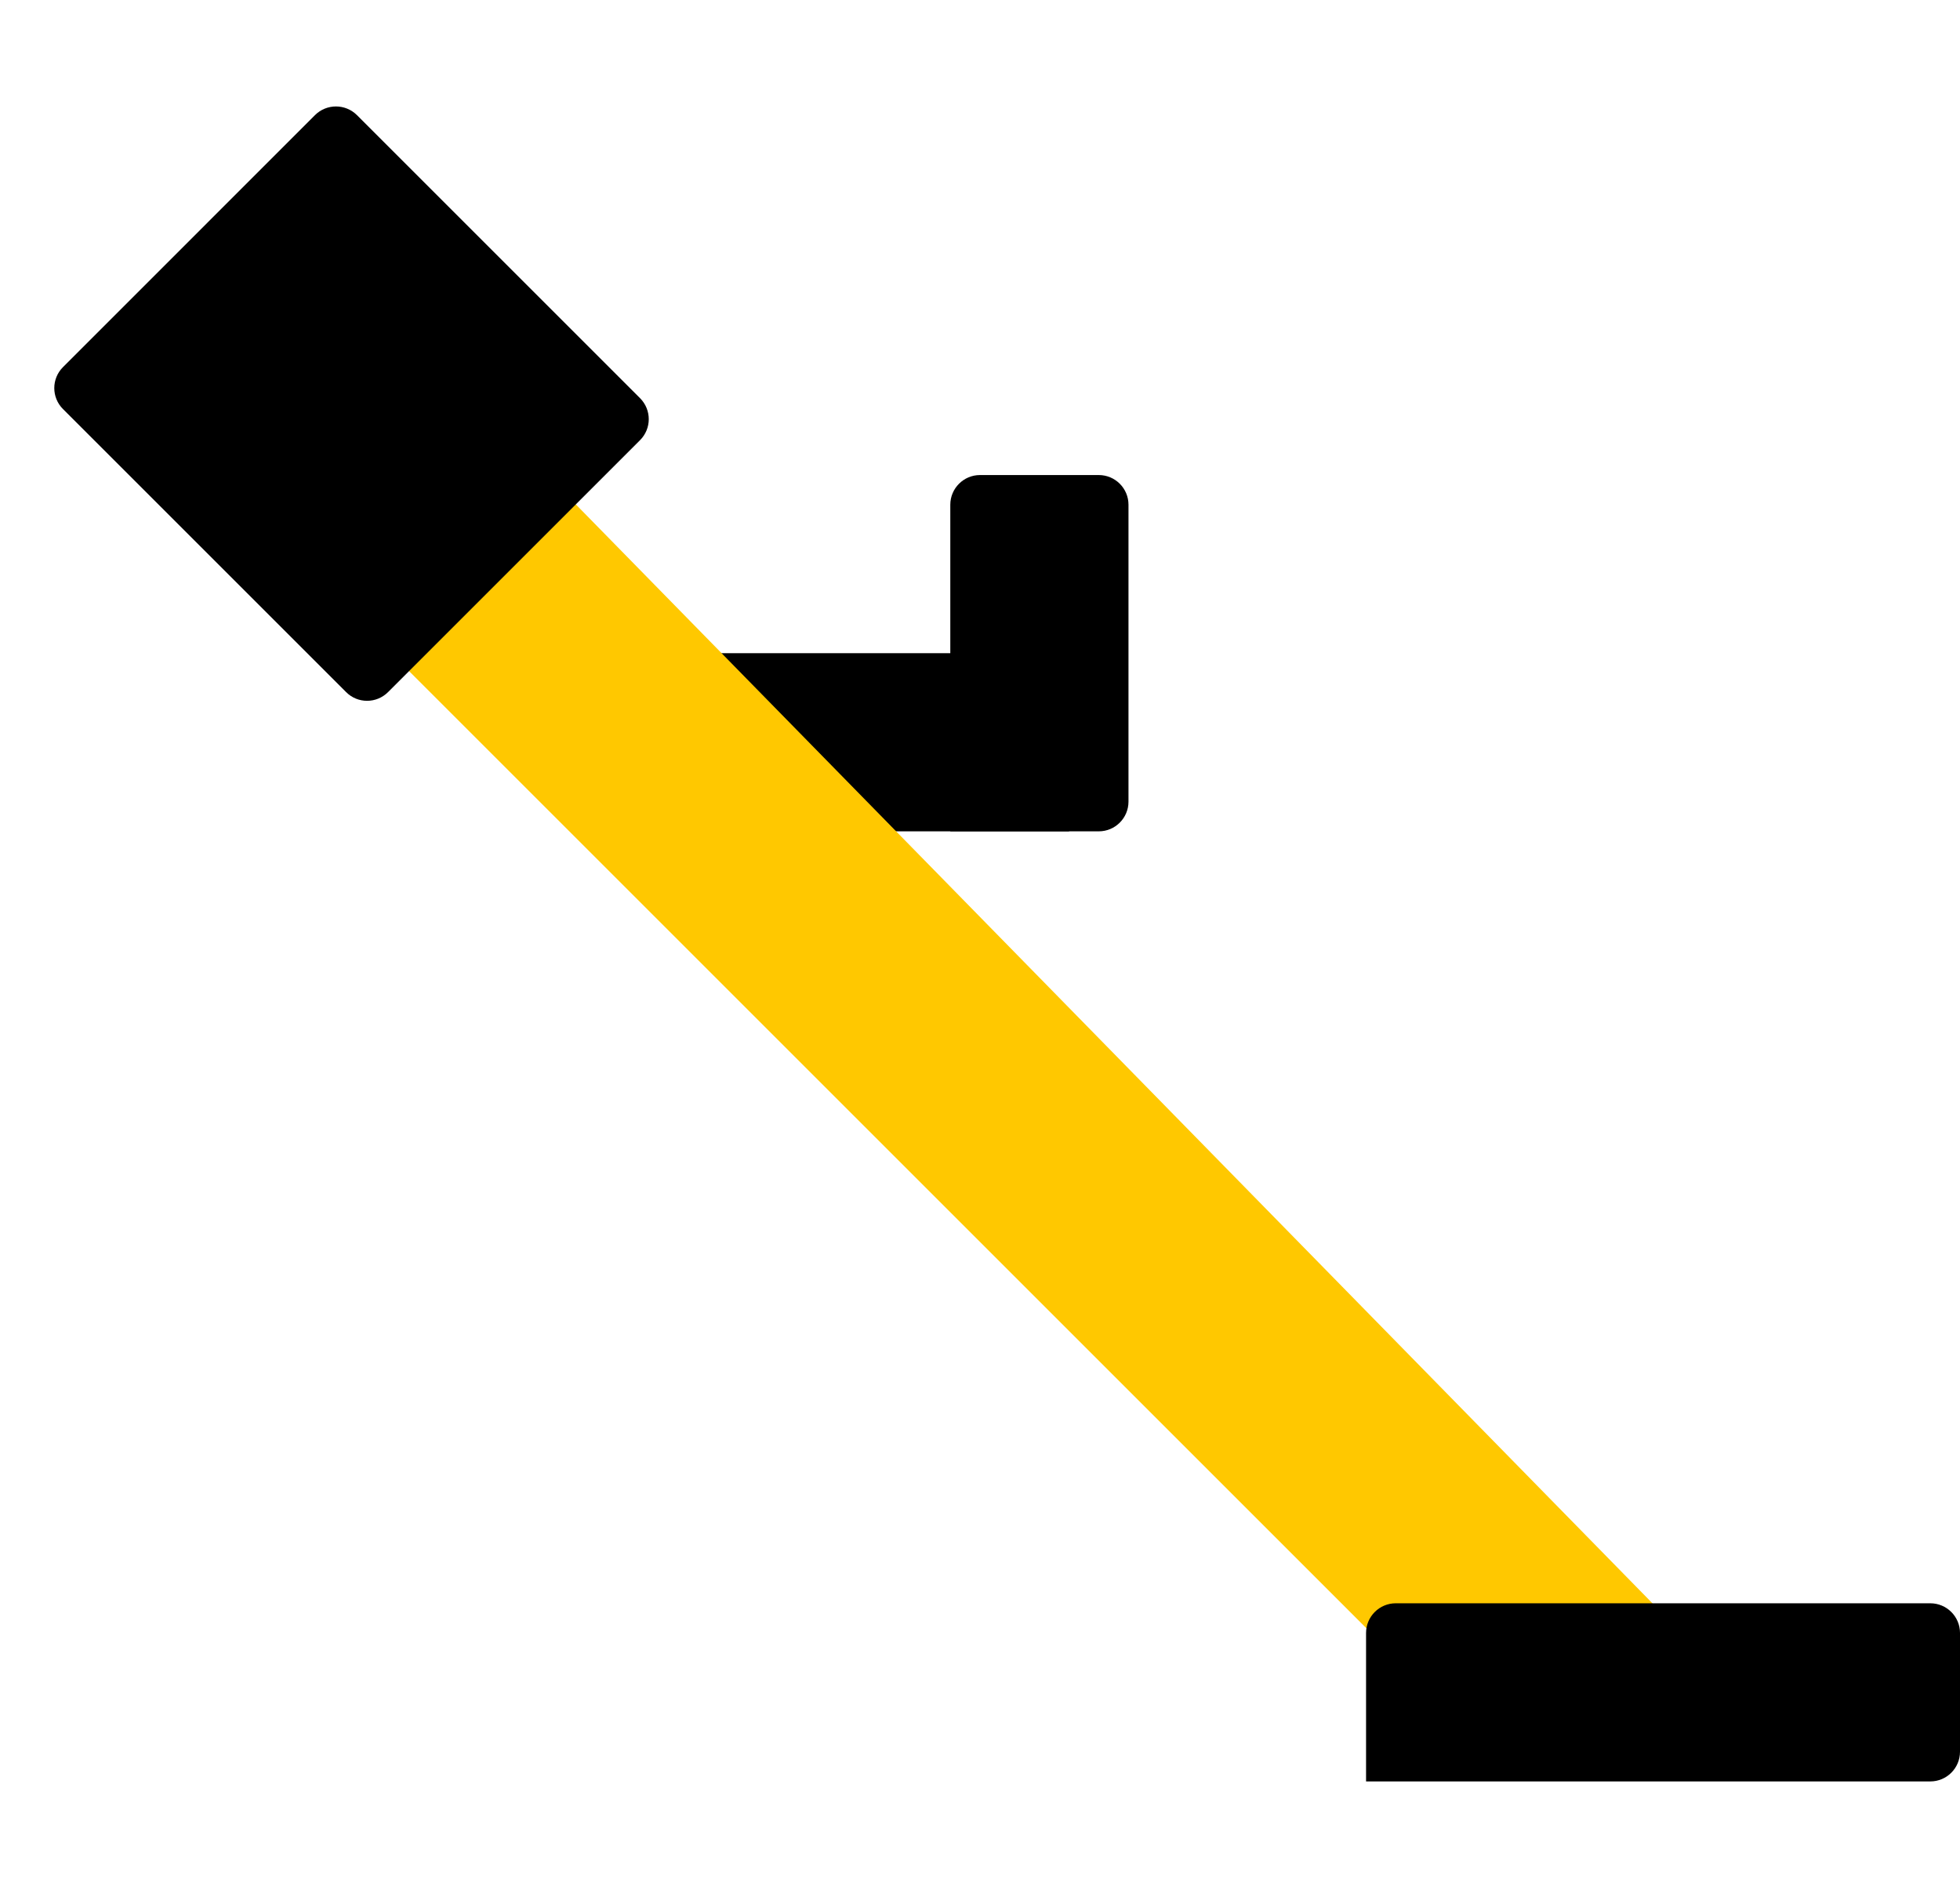<?xml version="1.0" encoding="utf-8"?>
<svg width="33" height="32" viewBox="0 0 33 32" fill="none" xmlns="http://www.w3.org/2000/svg">
<rect x="10" y="11" width="8" height="3" fill="black"/>
<path d="M24.945 29.36L4.835 9.249L7.663 6.42L28.652 27.848L24.945 29.36Z" fill="#FFC800"/>
<path d="M6.534 11.655C6.338 11.851 6.022 11.851 5.827 11.655L1.061 6.889C0.865 6.694 0.865 6.377 1.061 6.182L5.303 1.939C5.498 1.744 5.815 1.744 6.01 1.939L10.776 6.705C10.972 6.901 10.972 7.217 10.776 7.413L6.534 11.655Z" fill="black"/>
<path d="M23 27.5C23 27.224 23.224 27 23.5 27H32.5C32.776 27 33 27.224 33 27.5V29.5C33 29.776 32.776 30 32.5 30H23V27.5Z" fill="black"/>
<path d="M18.5 8C18.776 8 19 8.224 19 8.5L19 13.5C19 13.776 18.776 14 18.5 14L16 14L16 8.5C16 8.224 16.224 8 16.5 8L18.5 8Z" fill="black"/>
</svg>
